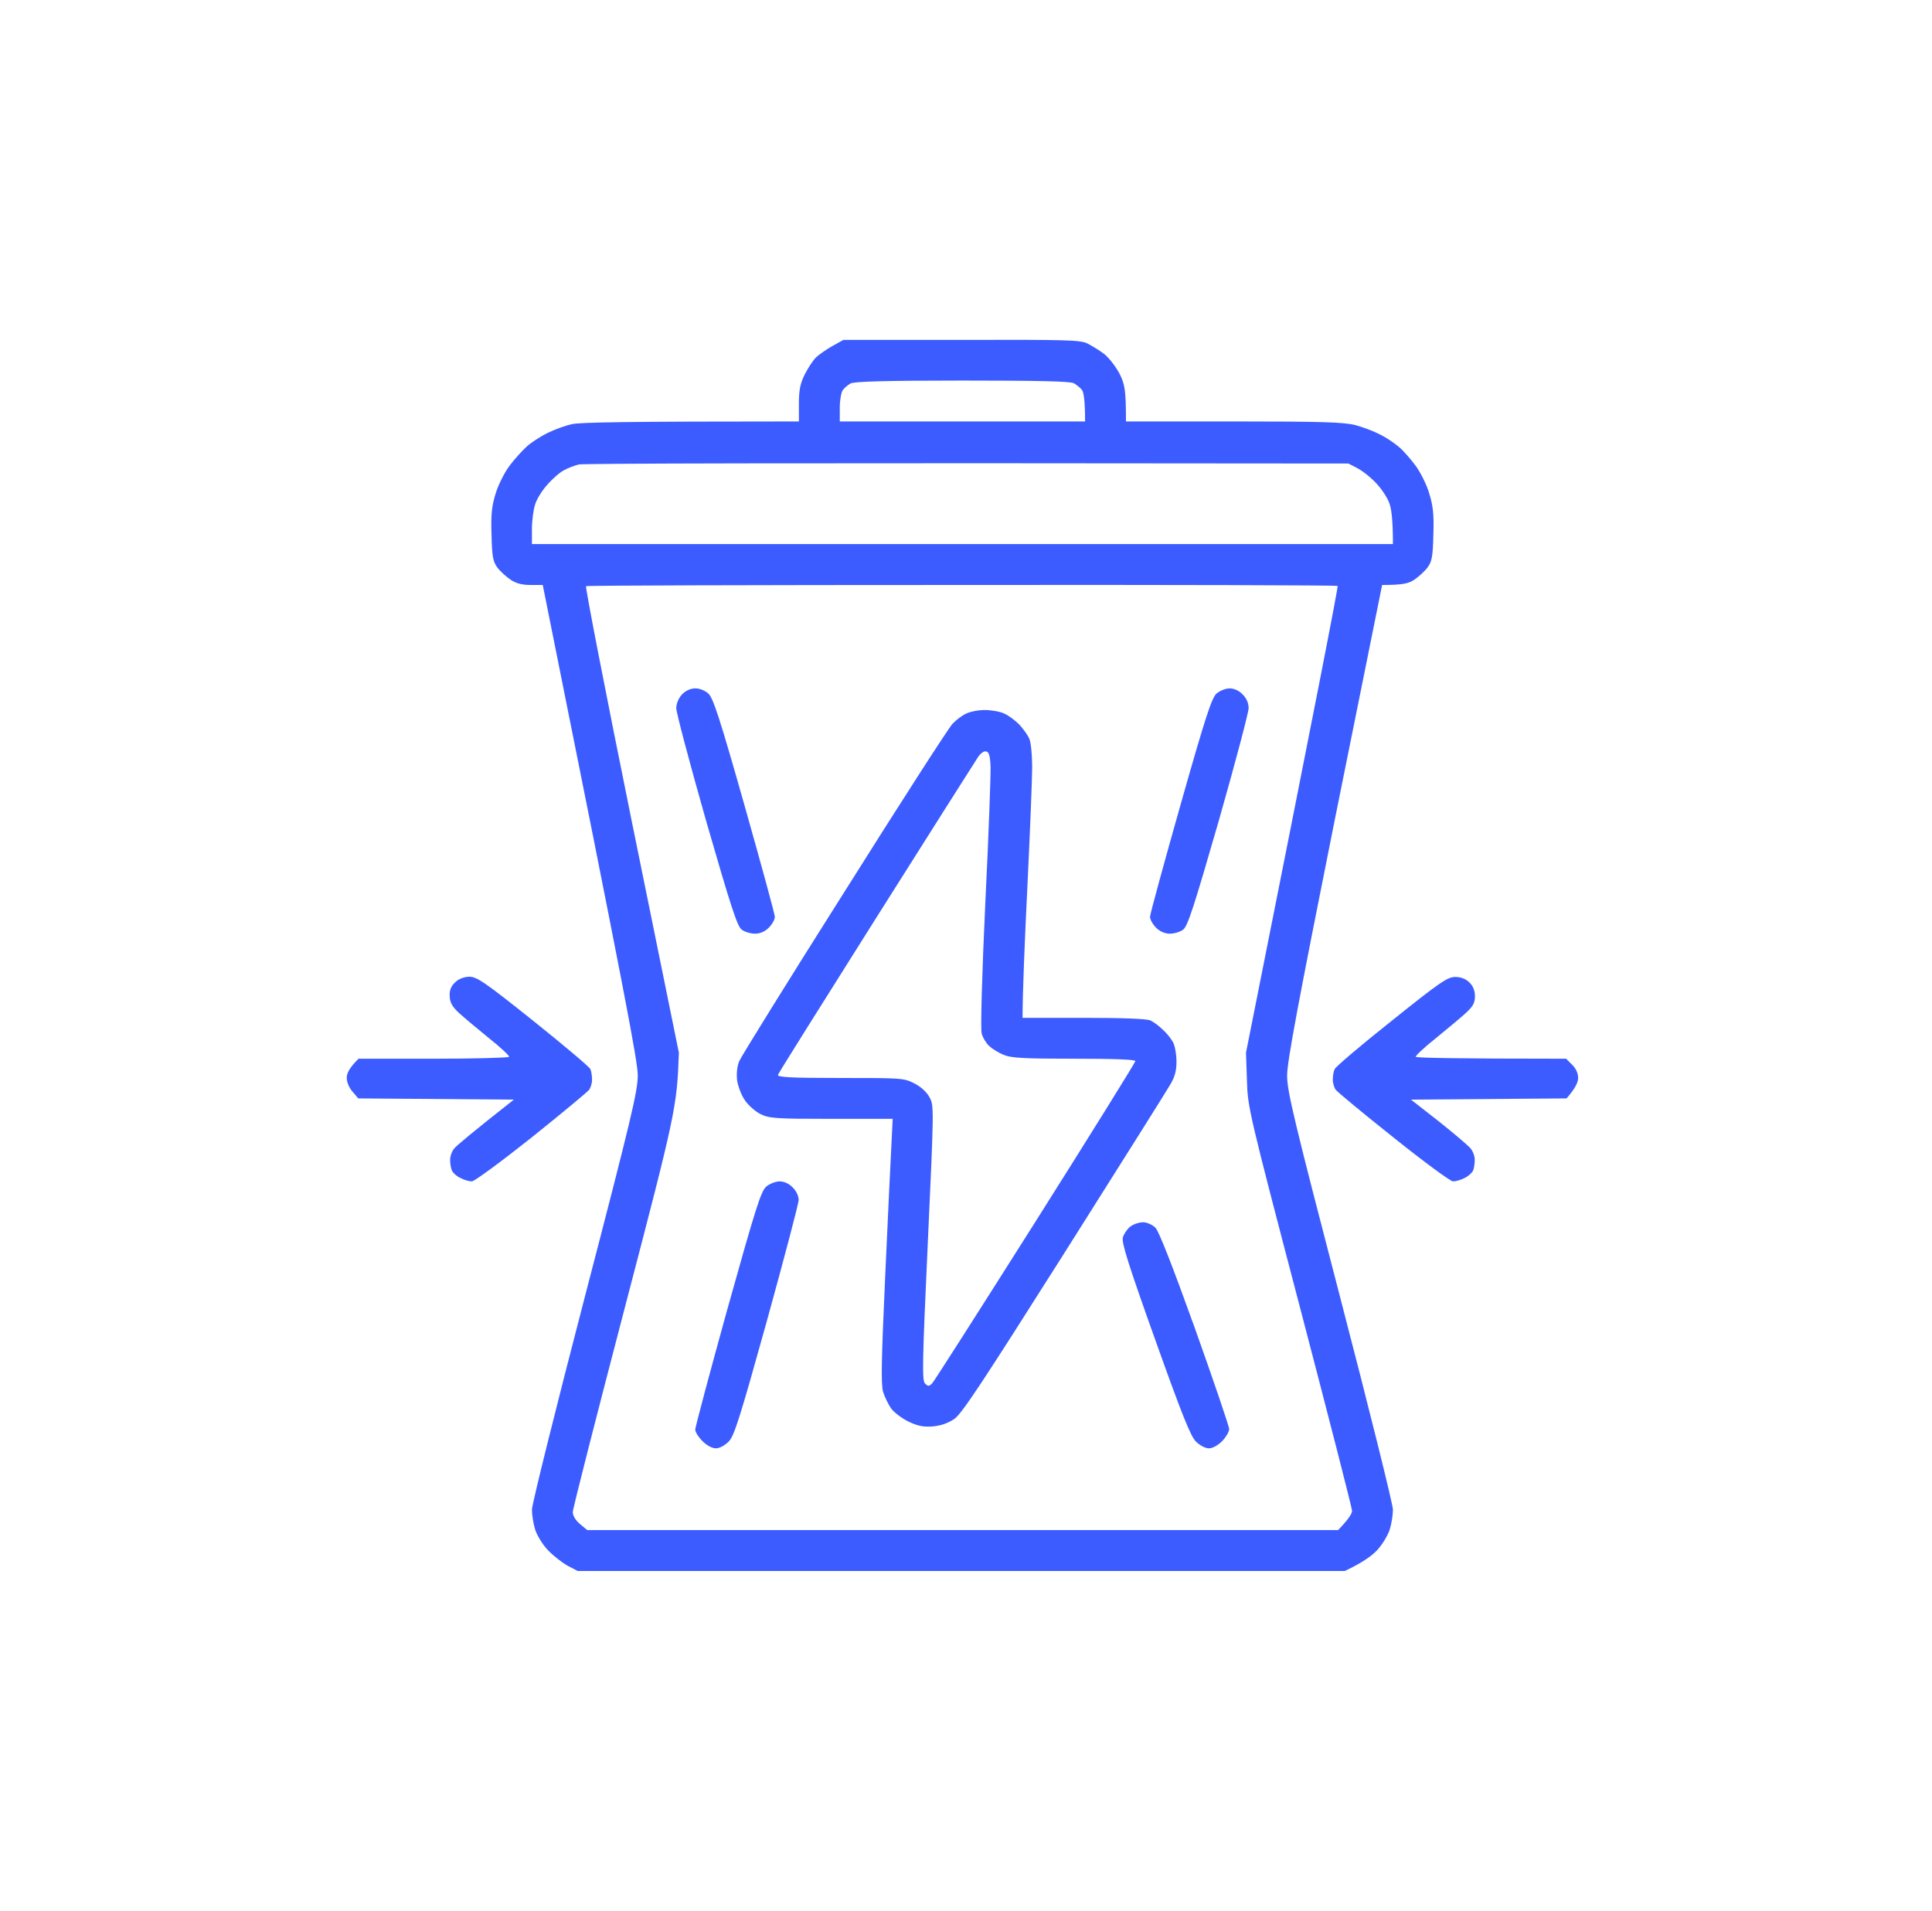 <svg width="91" height="90" viewBox="0 0 91 90" fill="none" xmlns="http://www.w3.org/2000/svg">
<g clip-path="url(#clip0_785_7693)">
<path fill-rule="evenodd" clip-rule="evenodd" d="M39.725 16.011H45.275C50.26 16 50.871 16.011 51.223 16.181C51.438 16.295 51.8 16.51 52.016 16.68C52.231 16.85 52.548 17.258 52.729 17.597C52.978 18.096 53.035 18.356 53.035 19.852H58.11C62.256 19.852 63.287 19.886 63.831 20.022C64.182 20.112 64.715 20.316 65.02 20.475C65.315 20.622 65.711 20.894 65.904 21.064C66.108 21.234 66.459 21.642 66.686 21.947C66.912 22.265 67.207 22.842 67.32 23.25C67.501 23.828 67.546 24.236 67.513 25.199C67.49 26.207 67.445 26.456 67.241 26.728C67.116 26.898 66.833 27.158 66.618 27.306C66.346 27.487 66.074 27.555 65.1 27.555L62.857 38.679C61.146 47.232 60.625 50.007 60.625 50.664C60.625 51.401 60.942 52.726 63.117 61.086C64.488 66.354 65.609 70.862 65.609 71.111C65.609 71.361 65.541 71.791 65.451 72.074C65.349 72.358 65.088 72.788 64.85 73.037C64.612 73.286 64.182 73.604 63.344 74H27.207L26.731 73.751C26.471 73.604 26.063 73.286 25.825 73.037C25.576 72.788 25.315 72.358 25.213 72.074C25.123 71.791 25.055 71.361 25.055 71.111C25.055 70.862 26.176 66.354 27.547 61.086C29.722 52.726 30.039 51.401 30.039 50.664C30.039 50.007 29.518 47.232 25.564 27.555H24.998C24.59 27.555 24.318 27.487 24.047 27.306C23.831 27.158 23.548 26.898 23.423 26.728C23.22 26.456 23.174 26.207 23.152 25.199C23.118 24.236 23.163 23.839 23.344 23.25C23.469 22.842 23.763 22.253 24.001 21.936C24.239 21.619 24.613 21.211 24.828 21.018C25.043 20.826 25.485 20.543 25.791 20.395C26.108 20.237 26.629 20.044 26.958 19.976C27.343 19.897 29.28 19.852 37.629 19.852V19.036C37.629 18.39 37.685 18.084 37.901 17.643C38.059 17.337 38.297 16.963 38.444 16.827C38.592 16.691 38.932 16.453 39.215 16.295L39.725 16.011ZM39.702 18.368C39.623 18.47 39.555 18.843 39.555 19.195V19.852H51.109C51.109 18.843 51.041 18.47 50.962 18.368C50.883 18.266 50.713 18.13 50.577 18.05C50.384 17.96 48.9 17.926 45.309 17.926C41.741 17.926 40.223 17.971 40.065 18.062C39.94 18.13 39.781 18.266 39.702 18.368ZM26.584 22.14C26.391 22.231 26.04 22.536 25.791 22.82C25.542 23.091 25.27 23.522 25.202 23.771C25.123 24.009 25.055 24.53 25.055 24.915V25.629H65.609C65.609 24.53 65.541 24.009 65.462 23.771C65.394 23.522 65.122 23.091 64.873 22.82C64.624 22.536 64.216 22.208 63.967 22.072L63.514 21.834C35.681 21.8 27.445 21.834 27.264 21.879C27.071 21.925 26.765 22.038 26.584 22.14ZM29.744 38.622L31.976 49.588C31.886 52.16 31.829 52.409 29.439 61.562C28.091 66.716 26.98 71.066 26.98 71.225C26.98 71.395 27.105 71.61 27.32 71.791L27.66 72.074H63.027C63.536 71.542 63.684 71.293 63.684 71.168C63.684 71.043 62.573 66.716 61.225 61.562C58.824 52.397 58.767 52.16 58.733 50.891L58.688 49.588C62.075 32.596 63.038 27.634 63.004 27.6C62.97 27.566 55.018 27.544 45.321 27.555C35.624 27.555 27.66 27.578 27.604 27.611C27.558 27.645 28.521 32.596 29.744 38.622ZM22.098 46.008C22.46 46.008 22.812 46.246 25.111 48.081C26.539 49.225 27.751 50.245 27.807 50.358C27.853 50.46 27.887 50.687 27.887 50.857C27.887 51.027 27.819 51.253 27.739 51.344C27.66 51.446 26.448 52.454 25.032 53.587C23.605 54.72 22.347 55.649 22.223 55.649C22.098 55.649 21.86 55.581 21.69 55.49C21.509 55.411 21.339 55.252 21.294 55.15C21.237 55.048 21.203 54.822 21.203 54.652C21.192 54.482 21.282 54.233 21.396 54.097C21.509 53.961 22.189 53.383 24.205 51.797L16.876 51.74L16.604 51.423C16.445 51.242 16.332 50.97 16.332 50.778C16.332 50.562 16.434 50.324 16.887 49.871H20.41C22.336 49.871 23.945 49.826 23.979 49.781C24.001 49.735 23.582 49.339 23.038 48.908C22.494 48.467 21.86 47.934 21.622 47.719C21.294 47.413 21.192 47.22 21.18 46.926C21.169 46.654 21.237 46.461 21.43 46.28C21.6 46.11 21.837 46.02 22.098 46.008ZM68.543 46.02C68.815 46.02 69.042 46.11 69.212 46.28C69.382 46.439 69.472 46.665 69.472 46.926C69.472 47.243 69.382 47.402 69.042 47.719C68.804 47.934 68.169 48.467 67.626 48.908C67.082 49.339 66.663 49.735 66.686 49.781C66.719 49.826 68.317 49.871 73.766 49.871L74.049 50.154C74.23 50.324 74.332 50.562 74.332 50.778C74.332 50.97 74.219 51.242 73.788 51.74L66.459 51.797L67.762 52.816C68.475 53.383 69.155 53.961 69.268 54.097C69.382 54.233 69.472 54.482 69.461 54.652C69.461 54.822 69.427 55.048 69.382 55.15C69.325 55.252 69.155 55.411 68.985 55.49C68.804 55.581 68.566 55.649 68.441 55.649C68.317 55.649 67.059 54.72 65.643 53.587C64.216 52.454 63.004 51.446 62.925 51.344C62.845 51.253 62.777 51.027 62.777 50.857C62.777 50.687 62.811 50.46 62.868 50.358C62.913 50.245 64.114 49.225 65.541 48.093C67.83 46.258 68.181 46.02 68.543 46.02ZM32.758 32.426C32.95 32.426 33.211 32.528 33.37 32.675C33.596 32.89 33.913 33.865 35.069 37.943C35.85 40.707 36.496 43.063 36.496 43.188C36.496 43.312 36.371 43.539 36.213 43.697C36.032 43.879 35.805 43.981 35.567 43.981C35.363 43.981 35.08 43.901 34.933 43.788C34.718 43.618 34.423 42.7 33.256 38.656C32.486 35.949 31.852 33.559 31.852 33.355C31.863 33.117 31.965 32.879 32.135 32.698C32.305 32.528 32.531 32.426 32.758 32.426ZM57.918 32.426C58.121 32.426 58.359 32.528 58.529 32.709C58.711 32.89 58.812 33.117 58.812 33.355C58.812 33.559 58.178 35.949 57.408 38.656C56.241 42.7 55.947 43.618 55.731 43.788C55.584 43.901 55.301 43.981 55.097 43.981C54.87 43.981 54.632 43.879 54.451 43.697C54.293 43.539 54.168 43.312 54.168 43.188C54.168 43.063 54.814 40.707 55.595 37.943C56.773 33.785 57.068 32.89 57.294 32.675C57.453 32.539 57.725 32.426 57.918 32.426ZM46.374 33.445C46.68 33.445 47.088 33.513 47.281 33.604C47.484 33.683 47.813 33.932 48.017 34.136C48.209 34.352 48.436 34.657 48.493 34.828C48.56 34.997 48.617 35.586 48.617 36.13C48.617 36.674 48.515 39.211 48.391 41.772C48.266 44.32 48.164 46.756 48.164 47.945H51.053C52.956 47.945 54.032 47.991 54.191 48.07C54.338 48.138 54.598 48.331 54.768 48.501C54.95 48.659 55.165 48.931 55.255 49.101C55.346 49.271 55.414 49.679 55.414 50.007C55.414 50.449 55.335 50.743 55.097 51.129C54.927 51.423 52.673 55.003 50.09 59.092C46.272 65.119 45.309 66.591 44.947 66.841C44.641 67.045 44.312 67.158 43.927 67.192C43.486 67.226 43.225 67.169 42.794 66.965C42.489 66.818 42.115 66.535 41.979 66.354C41.843 66.161 41.673 65.81 41.594 65.561C41.492 65.198 41.514 64.043 41.696 60.066C41.82 57.291 41.956 54.504 42.047 52.703H39.158C36.496 52.703 36.236 52.681 35.816 52.477C35.567 52.352 35.239 52.057 35.08 51.82C34.922 51.593 34.763 51.174 34.718 50.891C34.684 50.562 34.718 50.234 34.819 49.984C34.91 49.769 37.142 46.167 39.781 41.998C42.409 37.818 44.698 34.261 44.868 34.091C45.026 33.921 45.309 33.706 45.502 33.615C45.683 33.525 46.08 33.445 46.386 33.445H46.374ZM41.265 43.244C38.75 47.232 36.666 50.551 36.643 50.63C36.609 50.743 37.244 50.778 39.577 50.778C42.432 50.778 42.568 50.778 43.055 51.027C43.372 51.185 43.644 51.434 43.78 51.684C43.995 52.069 43.995 52.16 43.701 58.537C43.44 64.19 43.429 65.017 43.565 65.164C43.712 65.311 43.757 65.311 43.905 65.164C43.995 65.074 46.182 61.641 48.776 57.54C51.359 53.451 53.477 50.041 53.477 49.984C53.477 49.905 52.435 49.871 50.588 49.871C48.232 49.871 47.62 49.837 47.281 49.69C47.043 49.599 46.737 49.407 46.59 49.271C46.442 49.135 46.284 48.863 46.238 48.682C46.182 48.478 46.25 45.952 46.408 42.565C46.567 39.381 46.669 36.481 46.657 36.108C46.635 35.586 46.578 35.416 46.442 35.394C46.34 35.371 46.17 35.496 46.057 35.677C45.944 35.847 43.78 39.257 41.265 43.244ZM36.723 55.649C36.927 55.649 37.164 55.751 37.334 55.932C37.504 56.09 37.618 56.34 37.618 56.521C37.618 56.691 36.938 59.262 36.122 62.219C34.842 66.818 34.582 67.645 34.321 67.906C34.14 68.087 33.891 68.223 33.721 68.223C33.539 68.223 33.29 68.087 33.086 67.883C32.894 67.69 32.746 67.453 32.746 67.339C32.746 67.237 33.426 64.677 34.264 61.653C35.601 56.872 35.839 56.124 36.088 55.898C36.247 55.762 36.53 55.649 36.723 55.649ZM53.84 57.574C54.021 57.574 54.27 57.688 54.417 57.824C54.587 57.993 55.21 59.591 56.286 62.581C57.17 65.062 57.895 67.192 57.895 67.317C57.895 67.441 57.748 67.69 57.566 67.883C57.362 68.087 57.113 68.223 56.943 68.223C56.773 68.223 56.513 68.087 56.332 67.906C56.082 67.668 55.663 66.614 54.406 63.091C53.148 59.568 52.82 58.526 52.888 58.288C52.933 58.129 53.092 57.892 53.239 57.778C53.386 57.665 53.658 57.574 53.84 57.574Z" fill="#2247FF" fill-opacity="0.88"/>
</g>
<defs>
<clipPath id="clip0_785_7693">
<rect width="58" height="58" fill="white" transform="translate(16.332 16)"/>
</clipPath>
</defs>
</svg>
